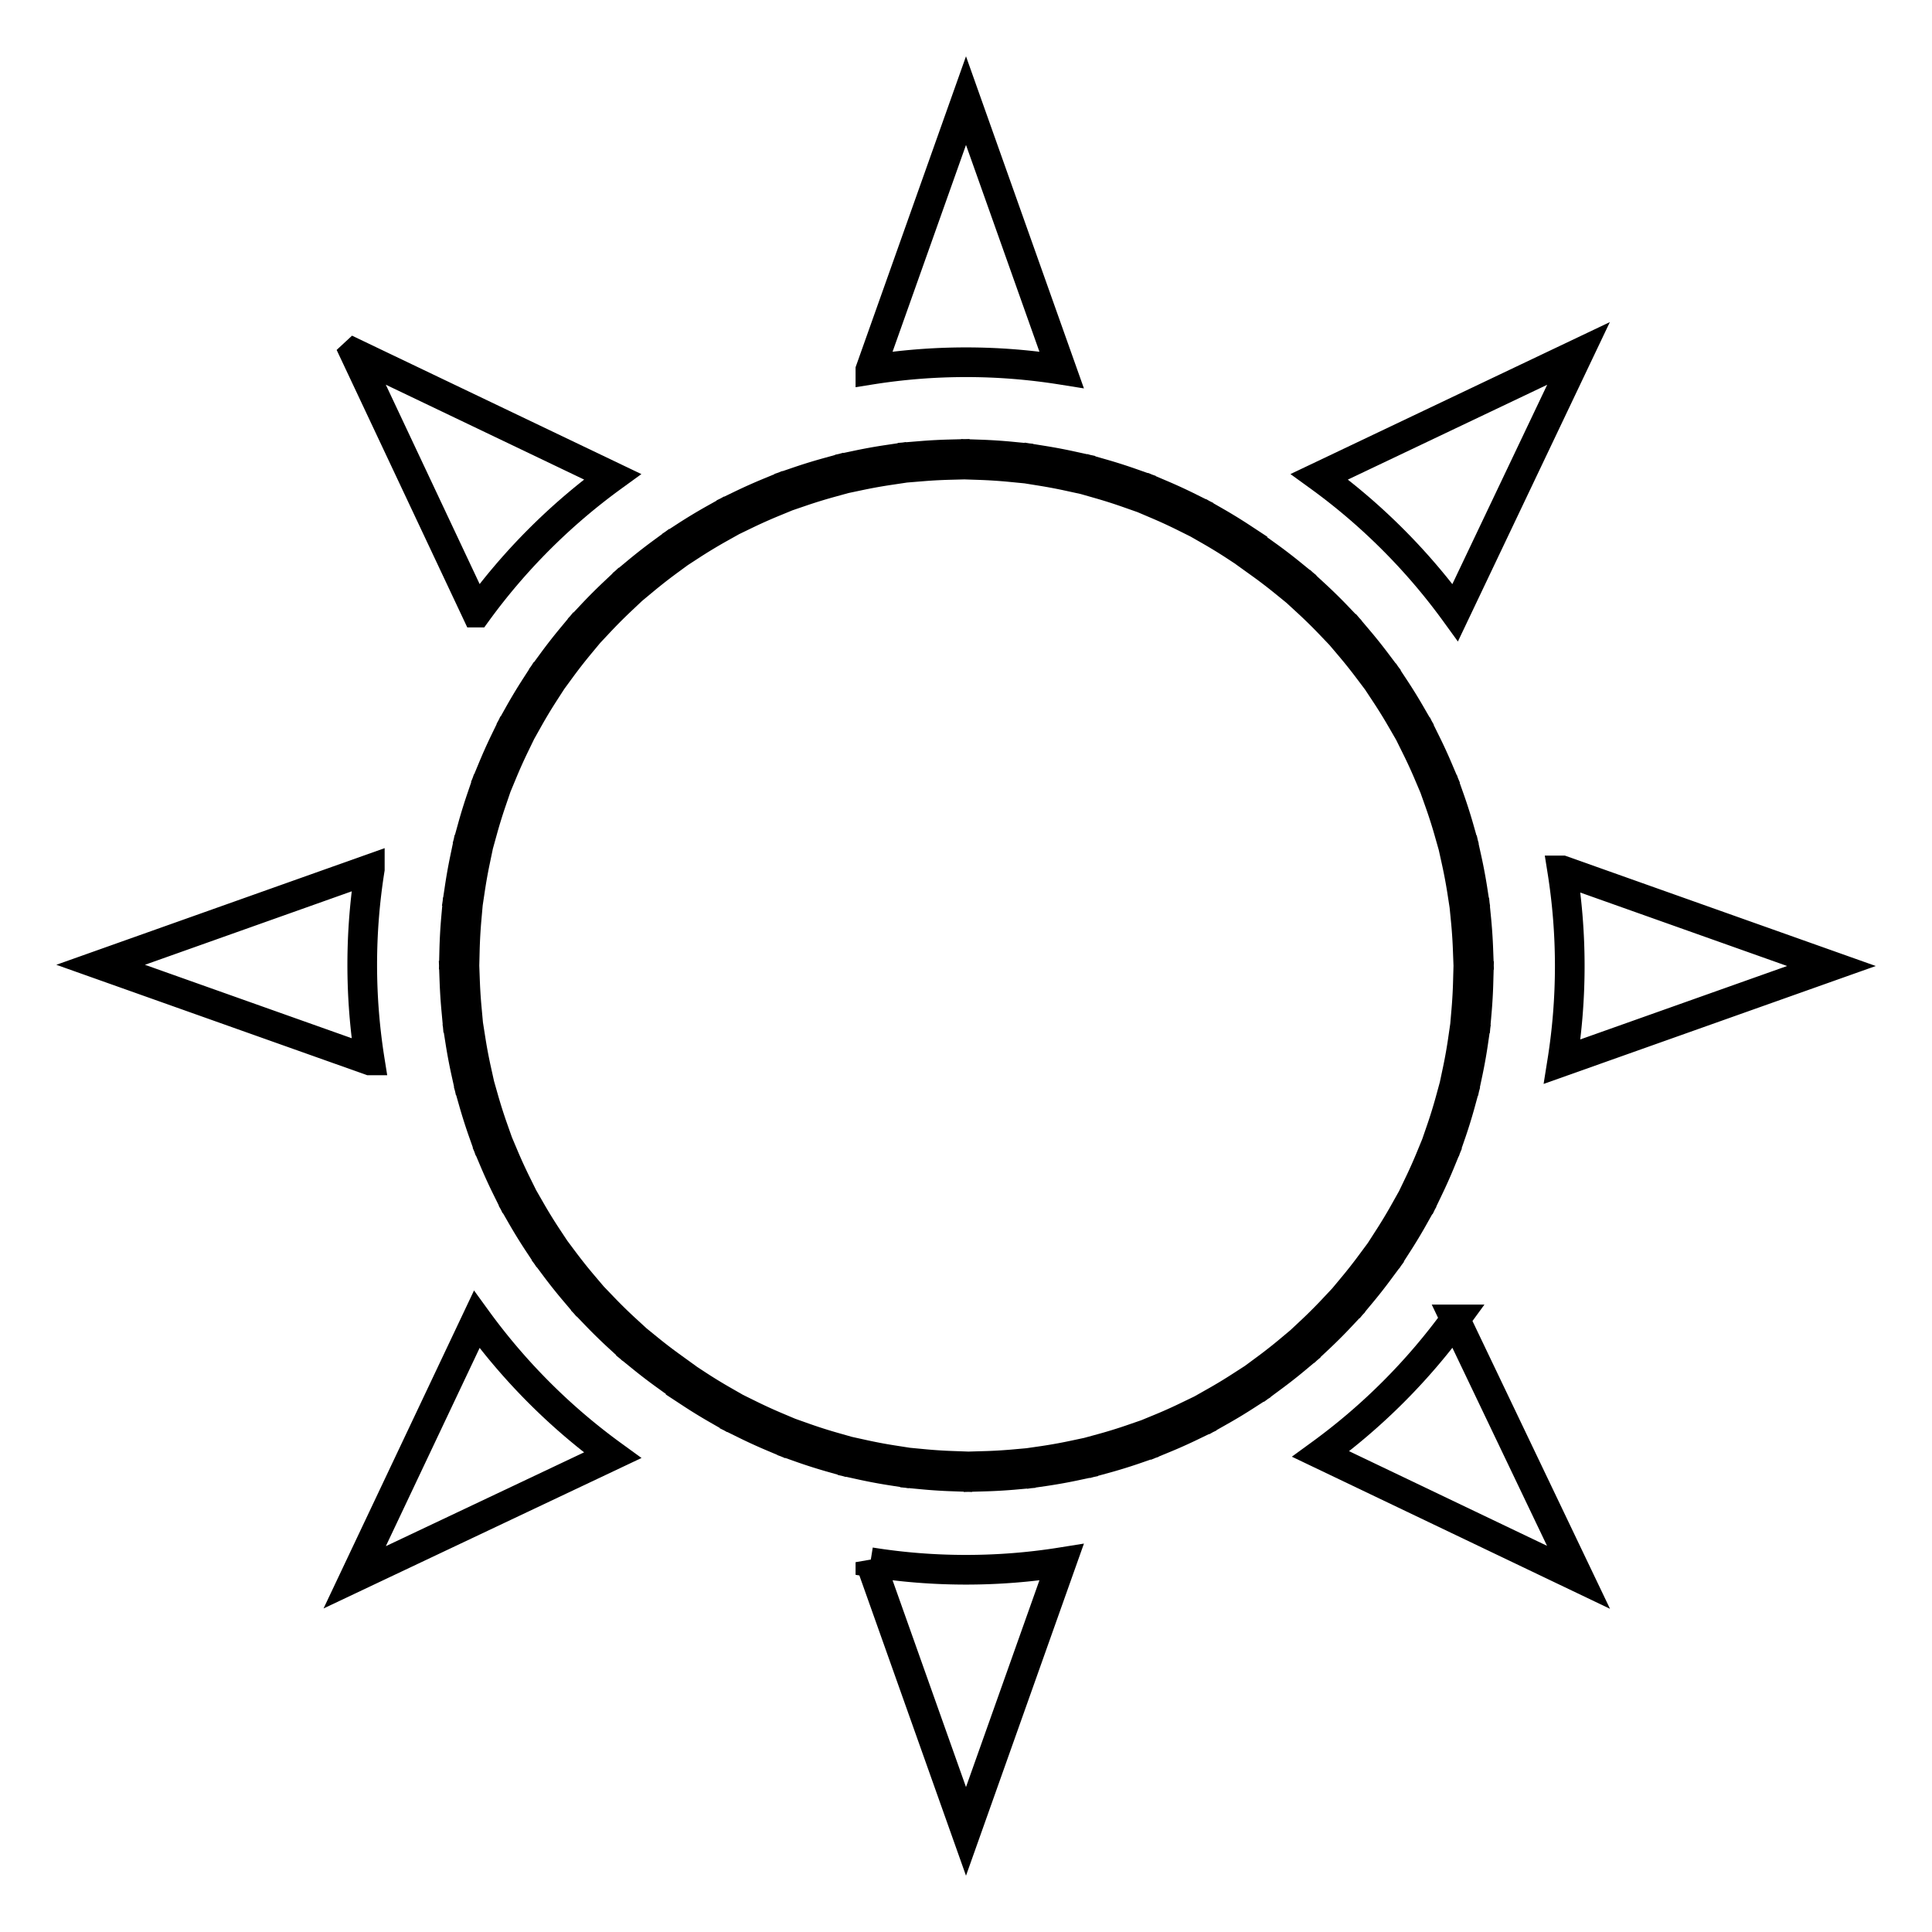 <svg xmlns="http://www.w3.org/2000/svg" viewBox="0 0 48 48"><g stroke="#000" stroke-linecap="square" fill="none"><path d="M24 2.5l-2.375 6.688a15.065 15.065 0 014.75 0L24 2.5zM8.812 8.781l3.031 6.438a15.224 15.224 0 013.375-3.375L8.813 8.78zm30.406 0l-6.438 3.063c1.29.935 2.44 2.085 3.375 3.375l3.063-6.438zM9.188 21.594L2.5 23.97l6.688 2.375a15.065 15.065 0 010-4.75zm29.624.031a15.073 15.073 0 010 4.75L45.502 24l-6.688-2.375zM11.844 32.781l-3.032 6.407 6.407-3.032a15.224 15.224 0 01-3.375-3.375zm24.312 0a15.229 15.229 0 01-3.344 3.344l6.406 3.063-3.062-6.407zm-14.531 6.031L24 45.5l2.375-6.688c-.774.124-1.566.188-2.375.188s-1.601-.064-2.375-.188z" stroke-width=".737"/><path d="M31.4 13.904A12.502 12.502 0 1116.619 34.07 12.502 12.502 0 1131.4 13.904z" stroke-dasharray=".76,.76" stroke-width="1"/></g></svg>